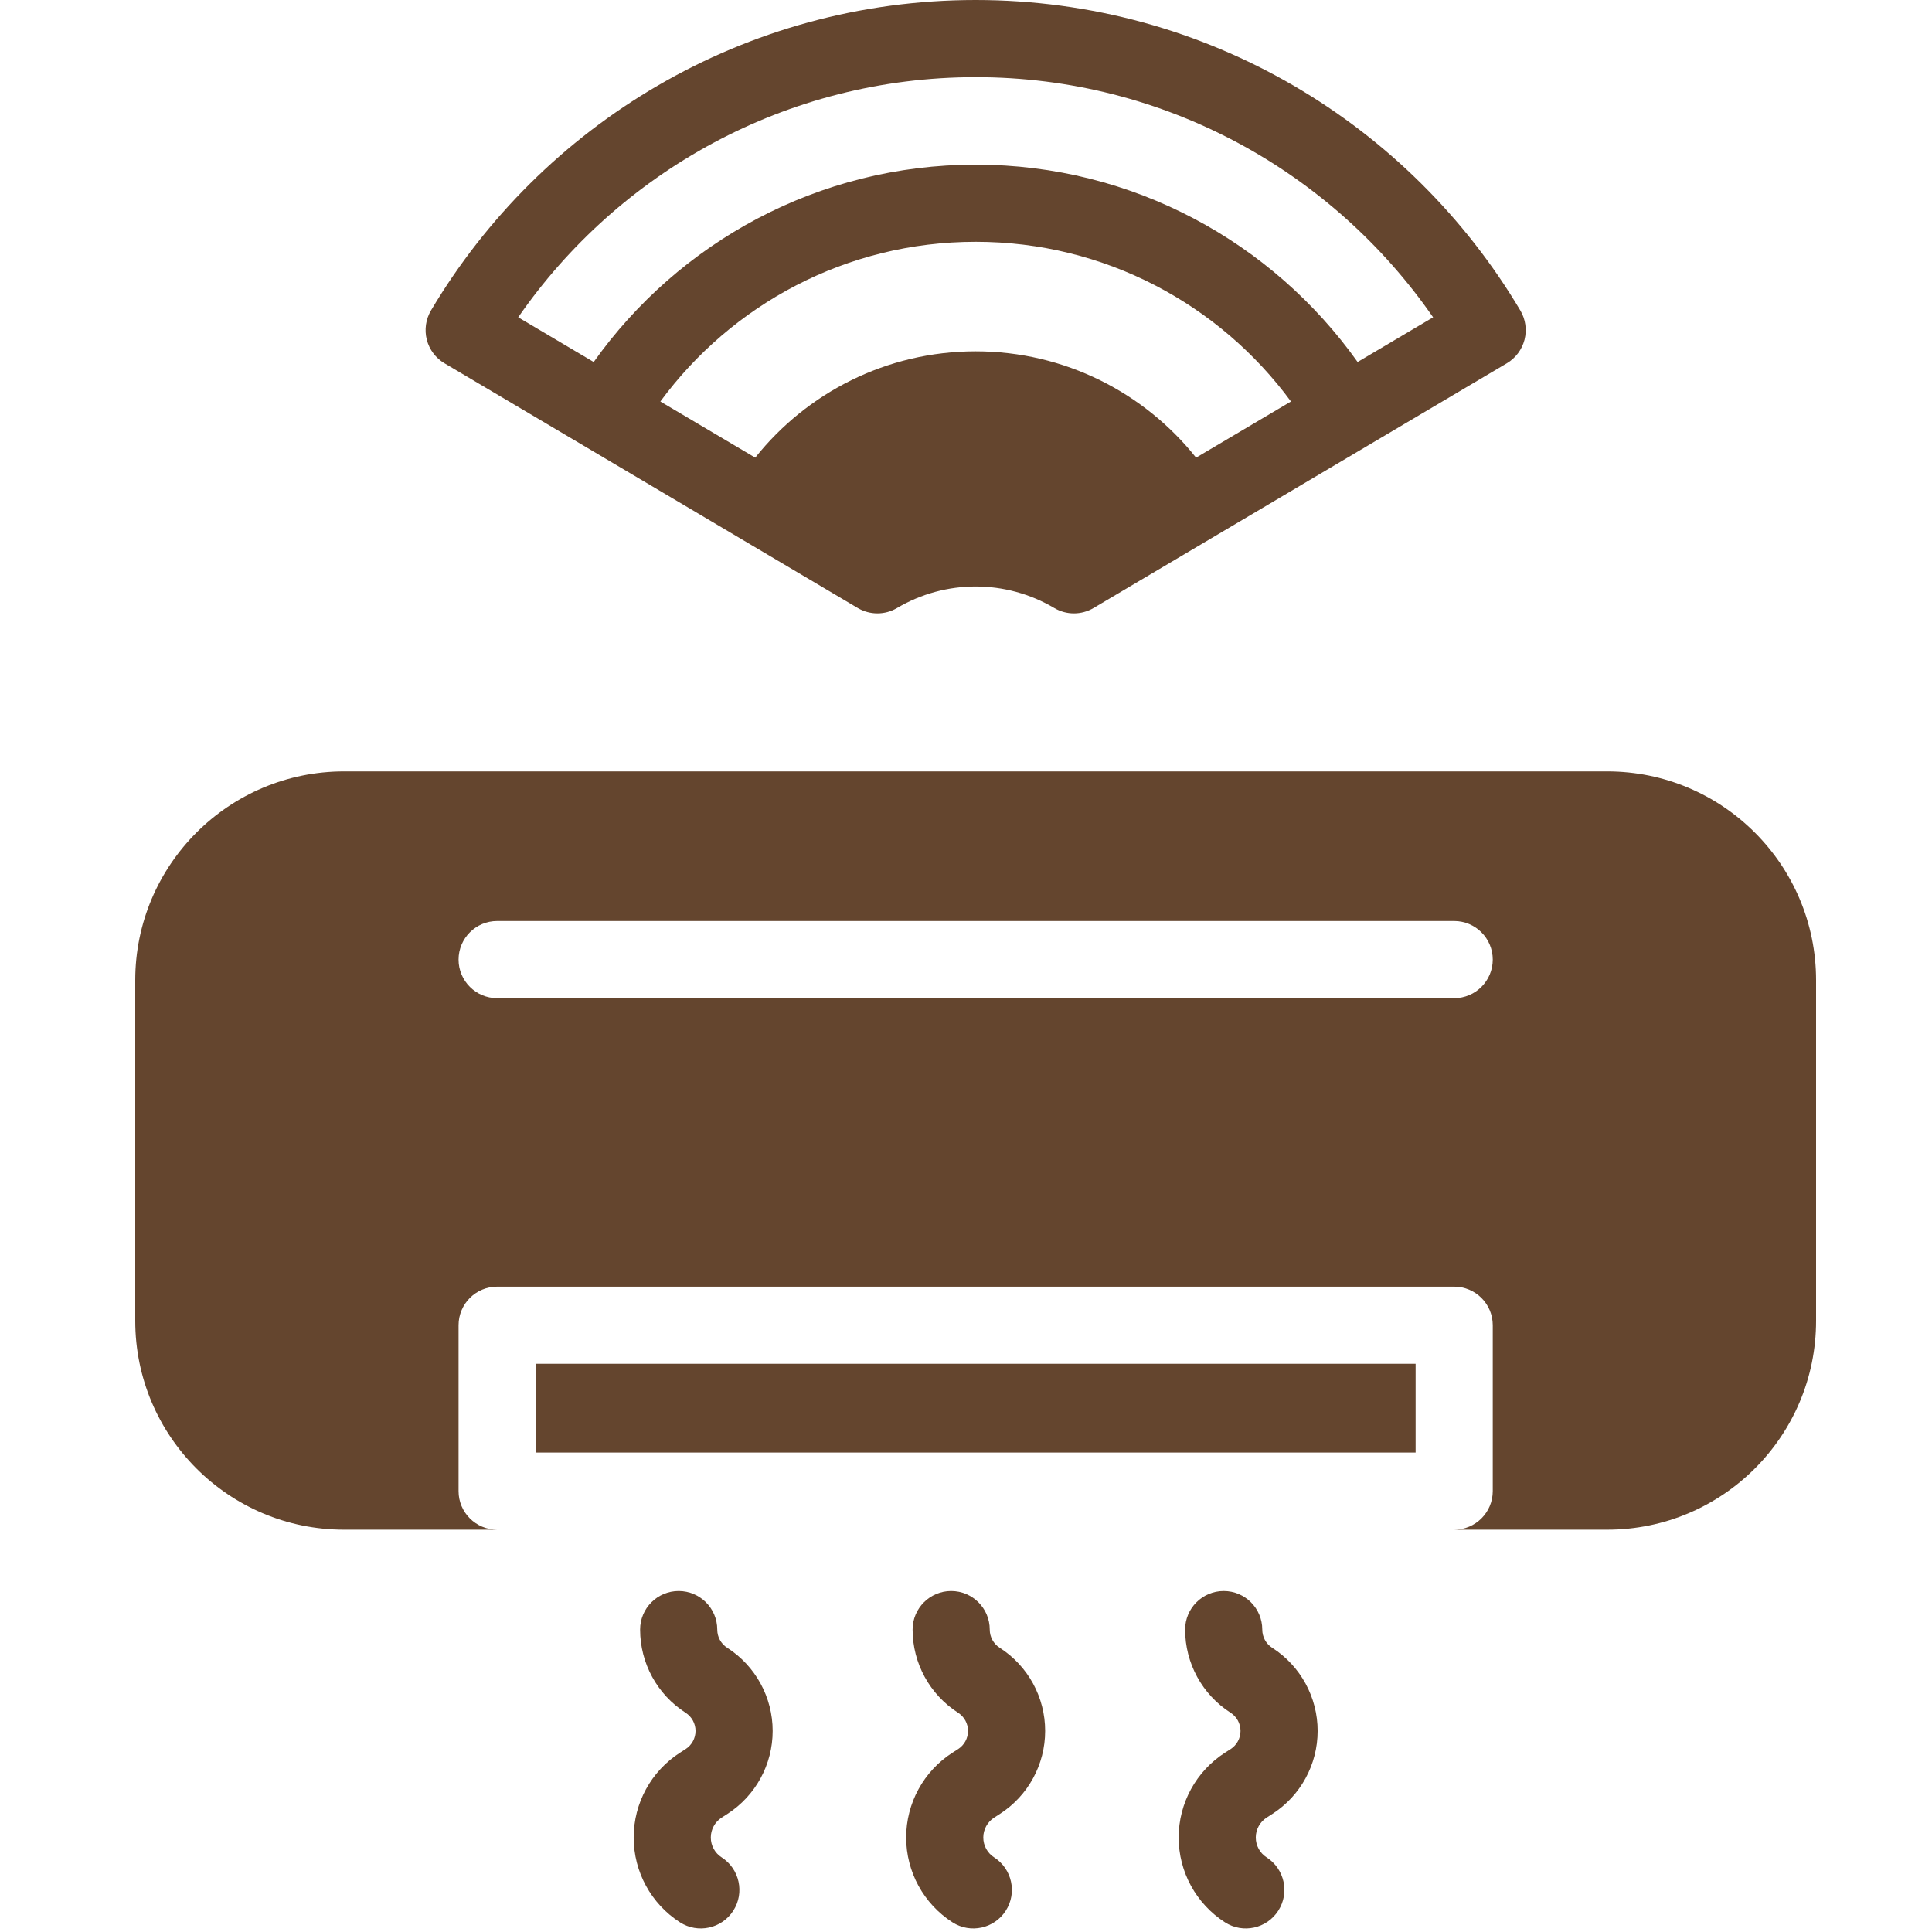 <?xml version="1.0" encoding="UTF-8"?> <svg xmlns="http://www.w3.org/2000/svg" width="100" height="100" viewBox="0 0 100 100" fill="none"><g clip-path="url(#clip0_4943_3448)"><path fill-rule="evenodd" clip-rule="evenodd" d="M44.397 31.47L23.009 18.805C22.551 18.536 22.222 18.095 22.09 17.582C21.96 17.069 22.038 16.524 22.308 16.069C28.019 6.45 38.512 0 50.5 0C62.488 0 72.981 6.45 78.692 16.069C78.962 16.524 79.04 17.069 78.91 17.582C78.778 18.095 78.449 18.536 77.992 18.805L56.603 31.47C55.976 31.841 55.195 31.841 54.569 31.47C52.059 29.985 48.941 29.985 46.431 31.47C45.805 31.841 45.024 31.841 44.397 31.47ZM70.27 18.738L74.178 16.424C68.984 8.916 60.312 3.993 50.5 3.993C40.688 3.993 32.016 8.916 26.822 16.424L30.73 18.738C35.124 12.557 42.345 8.522 50.5 8.522C58.655 8.522 65.876 12.557 70.27 18.738ZM61.909 23.688L66.82 20.782C63.133 15.769 57.194 12.515 50.5 12.515C43.806 12.515 37.867 15.769 34.18 20.782L39.091 23.688C41.762 20.335 45.883 18.185 50.5 18.185C55.117 18.185 59.238 20.335 61.909 23.688ZM25.732 79.176H17.81C11.843 79.176 7 74.333 7 68.366V50.737C7 44.772 11.843 39.927 17.81 39.927H83.19C89.157 39.927 94 44.772 94 50.737V68.366C94 74.333 89.157 79.176 83.19 79.176H75.268C76.37 79.176 77.265 78.284 77.265 77.18V68.594C77.265 67.492 76.37 66.597 75.268 66.597H25.732C24.63 66.597 23.735 67.492 23.735 68.594V77.18C23.735 78.284 24.63 79.176 25.732 79.176ZM25.732 51.665H75.268C76.37 51.665 77.265 50.769 77.265 49.669C77.265 48.567 76.37 47.672 75.268 47.672H25.732C24.63 47.672 23.735 48.567 23.735 49.669C23.735 50.769 24.63 51.665 25.732 51.665ZM27.728 75.184V70.59H73.272V75.184H27.728ZM33.132 84.347C33.132 83.245 34.026 82.35 35.128 82.35C36.23 82.35 37.125 83.245 37.125 84.347C37.125 84.728 37.318 85.084 37.64 85.289L37.644 85.291C39.107 86.231 39.993 87.853 39.993 89.593C39.993 91.332 39.107 92.953 37.644 93.893L37.354 94.079C37.003 94.305 36.791 94.694 36.791 95.109C36.791 95.526 37.003 95.916 37.354 96.139C38.281 96.736 38.55 97.972 37.955 98.898C37.36 99.826 36.124 100.096 35.196 99.501C33.701 98.541 32.799 96.886 32.799 95.109C32.799 93.334 33.701 91.679 35.196 90.719L35.486 90.534C35.807 90.328 36.001 89.973 36.001 89.593C36.001 89.212 35.807 88.857 35.486 88.651L35.484 88.649C34.018 87.709 33.132 86.088 33.132 84.347ZM47.236 84.347C47.236 83.245 48.132 82.35 49.232 82.35C50.334 82.35 51.229 83.245 51.229 84.347C51.229 84.728 51.424 85.084 51.744 85.289L51.748 85.291C53.213 86.231 54.097 87.853 54.097 89.593C54.097 91.332 53.213 92.953 51.748 93.893L51.458 94.079C51.107 94.305 50.895 94.694 50.895 95.109C50.895 95.526 51.107 95.916 51.458 96.139C52.385 96.736 52.654 97.972 52.059 98.898C51.464 99.826 50.229 100.096 49.302 99.501C47.807 98.541 46.903 96.886 46.903 95.109C46.903 93.334 47.807 91.679 49.3 90.719L49.59 90.534C49.911 90.328 50.105 89.973 50.105 89.593C50.105 89.212 49.911 88.857 49.59 88.651L49.588 88.649C48.123 87.709 47.236 86.088 47.236 84.347ZM61.342 84.347C61.342 83.245 62.236 82.35 63.339 82.35C64.441 82.35 65.335 83.245 65.335 84.347C65.335 84.728 65.528 85.084 65.848 85.289L65.852 85.291C67.317 86.231 68.201 87.853 68.201 89.593C68.201 91.332 67.317 92.953 65.852 93.893L65.562 94.079C65.211 94.305 64.999 94.694 64.999 95.109C64.999 95.526 65.211 95.916 65.562 96.139C66.489 96.736 66.76 97.972 66.163 98.898C65.568 99.826 64.333 100.096 63.406 99.501C61.911 98.541 61.007 96.886 61.007 95.109C61.007 93.334 61.911 91.679 63.406 90.719L63.696 90.534C64.015 90.328 64.209 89.973 64.209 89.593C64.209 89.212 64.015 88.857 63.696 88.651L63.692 88.649C62.226 87.709 61.342 86.088 61.342 84.347Z" fill="#64452E"></path></g><defs><clipPath id="clip0_4943_3448"><rect width="100" height="100" fill="white"></rect></clipPath></defs></svg> 
